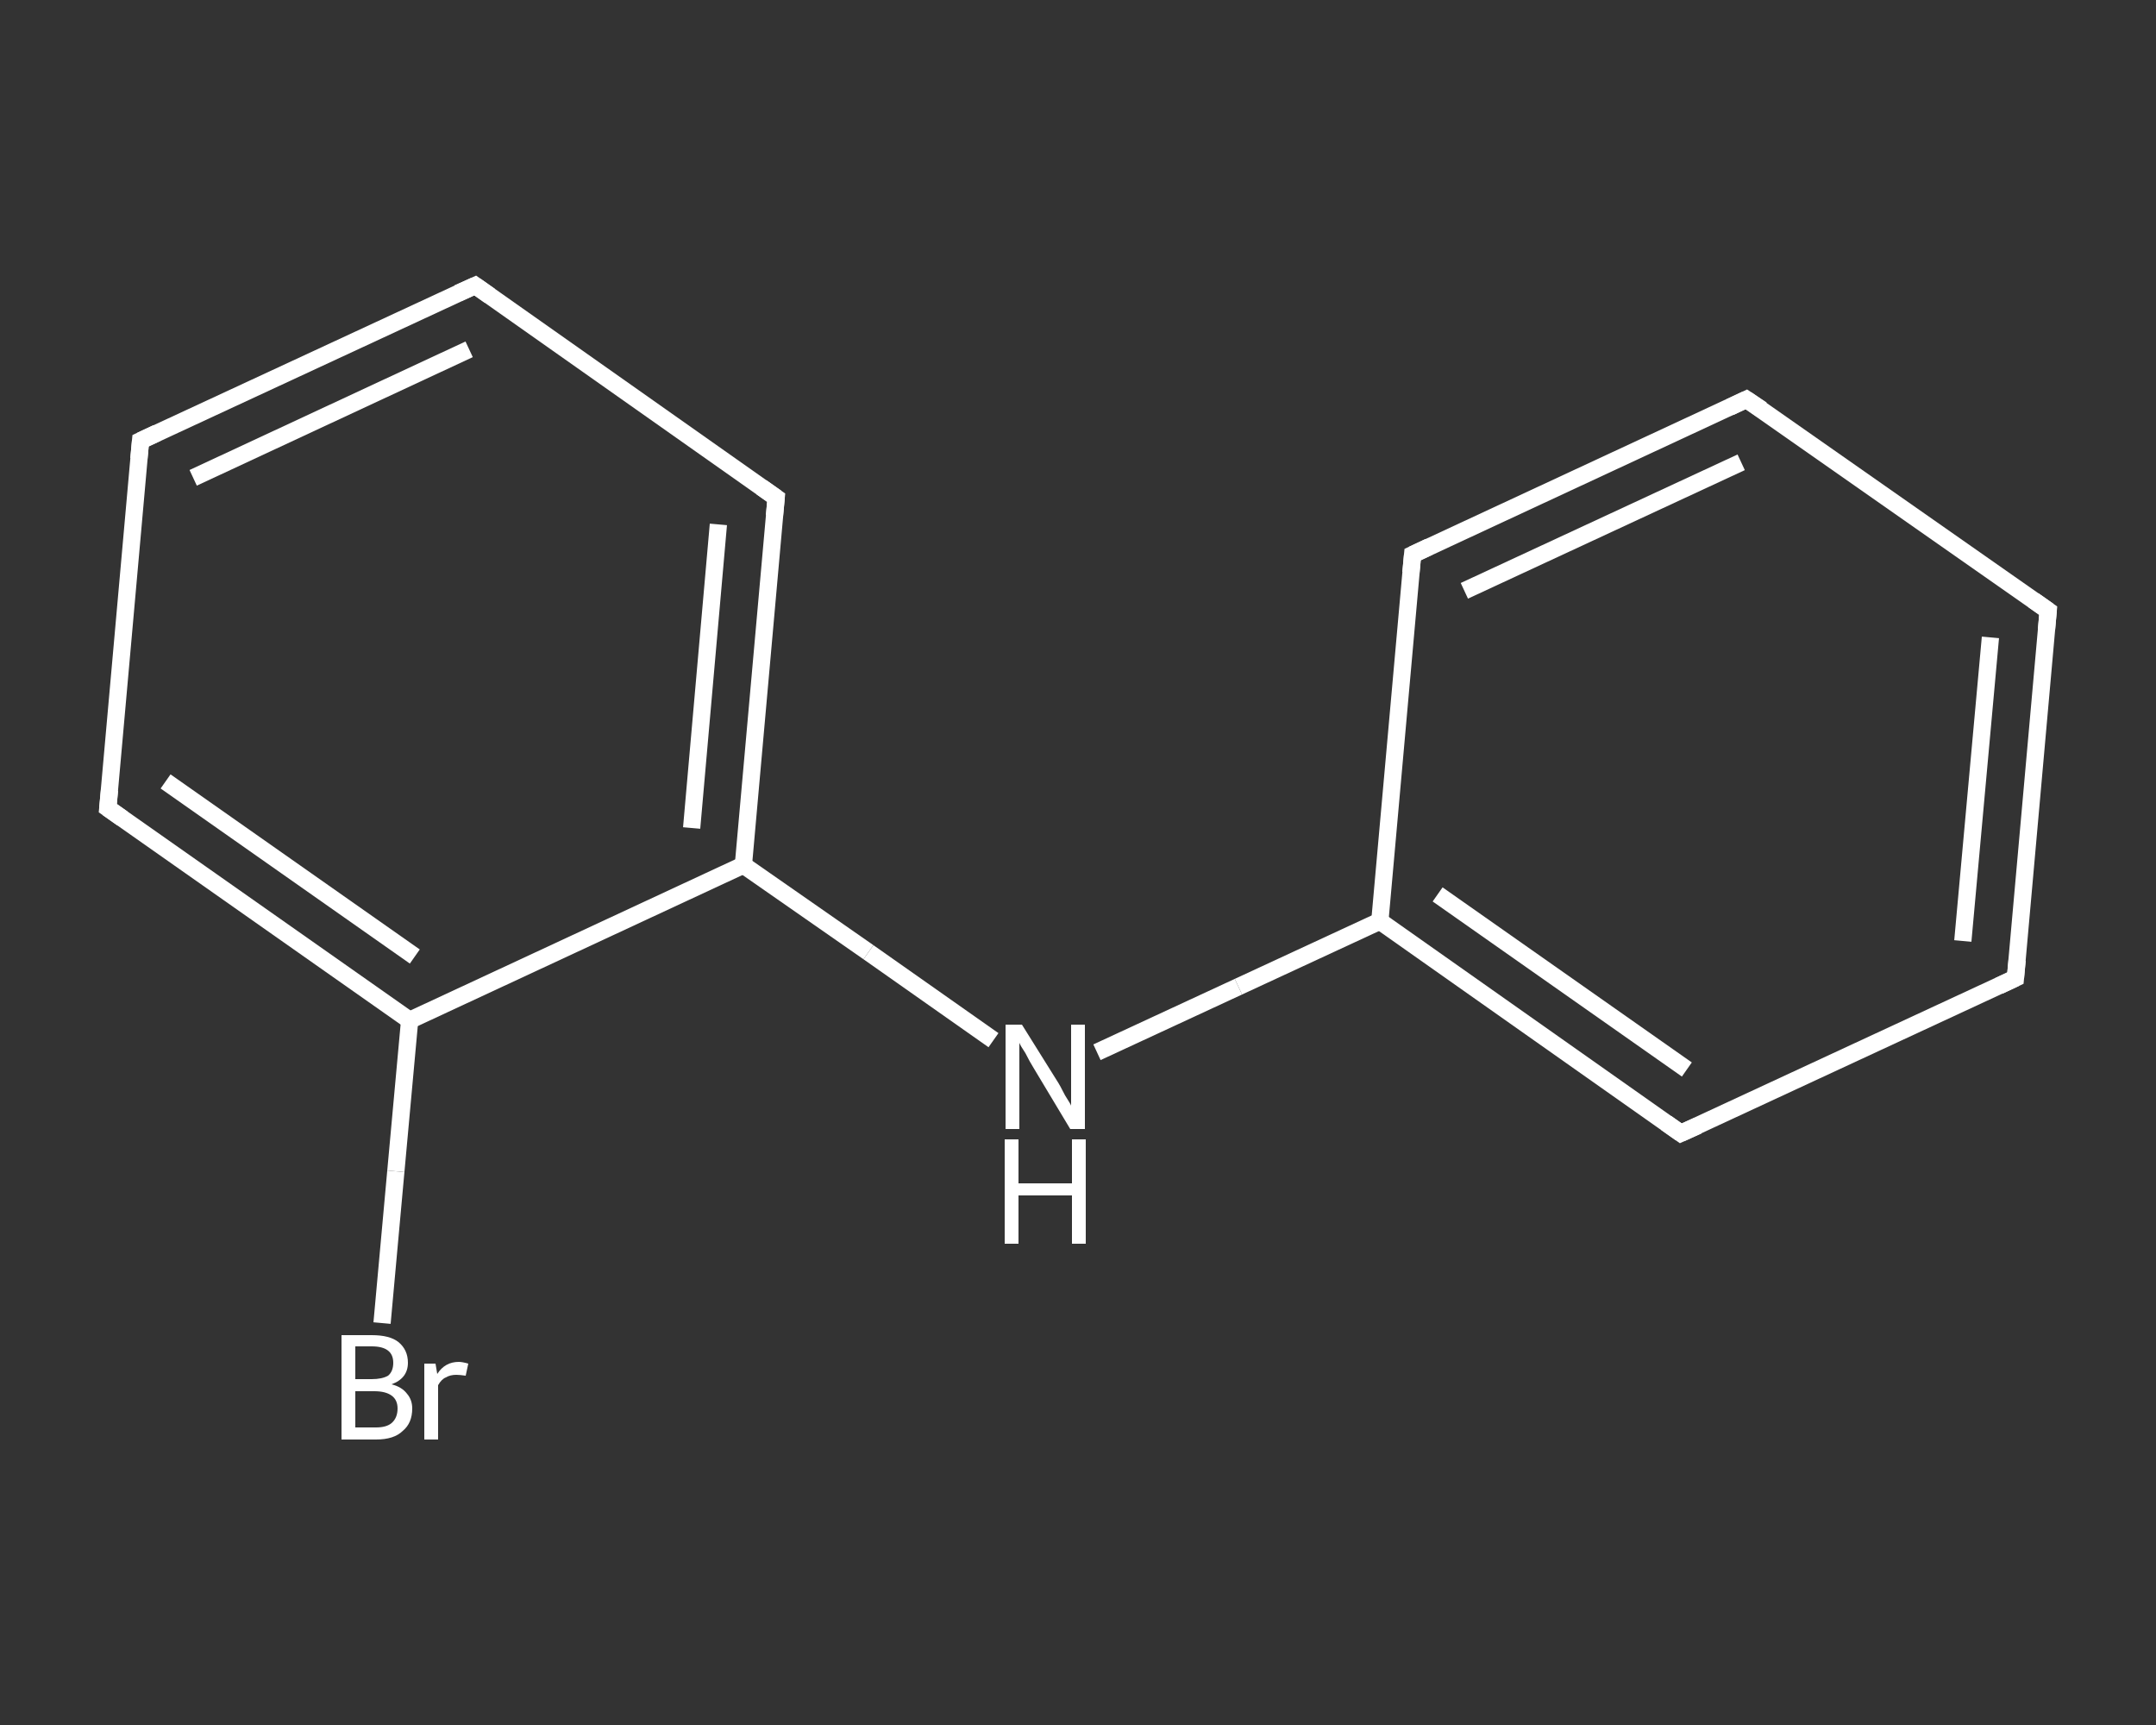 <?xml version='1.0' encoding='iso-8859-1'?>
<svg version='1.1' baseProfile='full'
              xmlns='http://www.w3.org/2000/svg'
                      xmlns:rdkit='http://www.rdkit.org/xml'
                      xmlns:xlink='http://www.w3.org/1999/xlink'
                  xml:space='preserve'
width='250px' height='200px' viewBox='0 0 250 200'>
<rect x="0" y="0" width="250" height="200" fill="#333333" stroke="none"/>
<!-- END OF HEADER -->
<rect style='opacity:1.0;fill:transparent;stroke:none' width='250.0' height='200.0' x='0.0' y='0.0'> </rect>
<path class='bond-0 atom-0 atom-1' d='M 44.3,153.4 L 45.9,135.8' style='fill:none;fill-rule:evenodd;stroke:#FFFFFF;stroke-width:2.0px;stroke-linecap:butt;stroke-linejoin:miter;stroke-opacity:1' />
<path class='bond-0 atom-0 atom-1' d='M 45.9,135.8 L 47.5,118.3' style='fill:none;fill-rule:evenodd;stroke:#FFFFFF;stroke-width:2.0px;stroke-linecap:butt;stroke-linejoin:miter;stroke-opacity:1' />
<path class='bond-1 atom-1 atom-2' d='M 47.5,118.3 L 12.5,93.7' style='fill:none;fill-rule:evenodd;stroke:#FFFFFF;stroke-width:2.0px;stroke-linecap:butt;stroke-linejoin:miter;stroke-opacity:1' />
<path class='bond-1 atom-1 atom-2' d='M 48.1,110.9 L 19.2,90.6' style='fill:none;fill-rule:evenodd;stroke:#FFFFFF;stroke-width:2.0px;stroke-linecap:butt;stroke-linejoin:miter;stroke-opacity:1' />
<path class='bond-2 atom-2 atom-3' d='M 12.5,93.7 L 16.3,51.1' style='fill:none;fill-rule:evenodd;stroke:#FFFFFF;stroke-width:2.0px;stroke-linecap:butt;stroke-linejoin:miter;stroke-opacity:1' />
<path class='bond-3 atom-3 atom-4' d='M 16.3,51.1 L 55.1,33.1' style='fill:none;fill-rule:evenodd;stroke:#FFFFFF;stroke-width:2.0px;stroke-linecap:butt;stroke-linejoin:miter;stroke-opacity:1' />
<path class='bond-3 atom-3 atom-4' d='M 22.4,55.4 L 54.4,40.5' style='fill:none;fill-rule:evenodd;stroke:#FFFFFF;stroke-width:2.0px;stroke-linecap:butt;stroke-linejoin:miter;stroke-opacity:1' />
<path class='bond-4 atom-4 atom-5' d='M 55.1,33.1 L 90.0,57.7' style='fill:none;fill-rule:evenodd;stroke:#FFFFFF;stroke-width:2.0px;stroke-linecap:butt;stroke-linejoin:miter;stroke-opacity:1' />
<path class='bond-5 atom-5 atom-6' d='M 90.0,57.7 L 86.2,100.3' style='fill:none;fill-rule:evenodd;stroke:#FFFFFF;stroke-width:2.0px;stroke-linecap:butt;stroke-linejoin:miter;stroke-opacity:1' />
<path class='bond-5 atom-5 atom-6' d='M 83.3,60.8 L 80.2,96.0' style='fill:none;fill-rule:evenodd;stroke:#FFFFFF;stroke-width:2.0px;stroke-linecap:butt;stroke-linejoin:miter;stroke-opacity:1' />
<path class='bond-6 atom-6 atom-7' d='M 86.2,100.3 L 100.7,110.4' style='fill:none;fill-rule:evenodd;stroke:#FFFFFF;stroke-width:2.0px;stroke-linecap:butt;stroke-linejoin:miter;stroke-opacity:1' />
<path class='bond-6 atom-6 atom-7' d='M 100.7,110.4 L 115.2,120.6' style='fill:none;fill-rule:evenodd;stroke:#FFFFFF;stroke-width:2.0px;stroke-linecap:butt;stroke-linejoin:miter;stroke-opacity:1' />
<path class='bond-7 atom-7 atom-8' d='M 127.2,122.0 L 143.6,114.4' style='fill:none;fill-rule:evenodd;stroke:#FFFFFF;stroke-width:2.0px;stroke-linecap:butt;stroke-linejoin:miter;stroke-opacity:1' />
<path class='bond-7 atom-7 atom-8' d='M 143.6,114.4 L 160.0,106.8' style='fill:none;fill-rule:evenodd;stroke:#FFFFFF;stroke-width:2.0px;stroke-linecap:butt;stroke-linejoin:miter;stroke-opacity:1' />
<path class='bond-8 atom-8 atom-9' d='M 160.0,106.8 L 194.9,131.4' style='fill:none;fill-rule:evenodd;stroke:#FFFFFF;stroke-width:2.0px;stroke-linecap:butt;stroke-linejoin:miter;stroke-opacity:1' />
<path class='bond-8 atom-8 atom-9' d='M 166.7,103.7 L 195.6,124.0' style='fill:none;fill-rule:evenodd;stroke:#FFFFFF;stroke-width:2.0px;stroke-linecap:butt;stroke-linejoin:miter;stroke-opacity:1' />
<path class='bond-9 atom-9 atom-10' d='M 194.9,131.4 L 233.7,113.4' style='fill:none;fill-rule:evenodd;stroke:#FFFFFF;stroke-width:2.0px;stroke-linecap:butt;stroke-linejoin:miter;stroke-opacity:1' />
<path class='bond-10 atom-10 atom-11' d='M 233.7,113.4 L 237.5,70.8' style='fill:none;fill-rule:evenodd;stroke:#FFFFFF;stroke-width:2.0px;stroke-linecap:butt;stroke-linejoin:miter;stroke-opacity:1' />
<path class='bond-10 atom-10 atom-11' d='M 227.6,109.1 L 230.8,73.9' style='fill:none;fill-rule:evenodd;stroke:#FFFFFF;stroke-width:2.0px;stroke-linecap:butt;stroke-linejoin:miter;stroke-opacity:1' />
<path class='bond-11 atom-11 atom-12' d='M 237.5,70.8 L 202.5,46.3' style='fill:none;fill-rule:evenodd;stroke:#FFFFFF;stroke-width:2.0px;stroke-linecap:butt;stroke-linejoin:miter;stroke-opacity:1' />
<path class='bond-12 atom-12 atom-13' d='M 202.5,46.3 L 163.8,64.3' style='fill:none;fill-rule:evenodd;stroke:#FFFFFF;stroke-width:2.0px;stroke-linecap:butt;stroke-linejoin:miter;stroke-opacity:1' />
<path class='bond-12 atom-12 atom-13' d='M 201.9,53.6 L 169.8,68.5' style='fill:none;fill-rule:evenodd;stroke:#FFFFFF;stroke-width:2.0px;stroke-linecap:butt;stroke-linejoin:miter;stroke-opacity:1' />
<path class='bond-13 atom-6 atom-1' d='M 86.2,100.3 L 47.5,118.3' style='fill:none;fill-rule:evenodd;stroke:#FFFFFF;stroke-width:2.0px;stroke-linecap:butt;stroke-linejoin:miter;stroke-opacity:1' />
<path class='bond-14 atom-13 atom-8' d='M 163.8,64.3 L 160.0,106.8' style='fill:none;fill-rule:evenodd;stroke:#FFFFFF;stroke-width:2.0px;stroke-linecap:butt;stroke-linejoin:miter;stroke-opacity:1' />
<path d='M 14.2,94.9 L 12.5,93.7 L 12.7,91.6' style='fill:none;stroke:#FFFFFF;stroke-width:2.0px;stroke-linecap:butt;stroke-linejoin:miter;stroke-opacity:1;' />
<path d='M 16.1,53.2 L 16.3,51.1 L 18.2,50.2' style='fill:none;stroke:#FFFFFF;stroke-width:2.0px;stroke-linecap:butt;stroke-linejoin:miter;stroke-opacity:1;' />
<path d='M 53.1,34.0 L 55.1,33.1 L 56.8,34.3' style='fill:none;stroke:#FFFFFF;stroke-width:2.0px;stroke-linecap:butt;stroke-linejoin:miter;stroke-opacity:1;' />
<path d='M 88.3,56.5 L 90.0,57.7 L 89.8,59.8' style='fill:none;stroke:#FFFFFF;stroke-width:2.0px;stroke-linecap:butt;stroke-linejoin:miter;stroke-opacity:1;' />
<path d='M 193.2,130.2 L 194.9,131.4 L 196.9,130.5' style='fill:none;stroke:#FFFFFF;stroke-width:2.0px;stroke-linecap:butt;stroke-linejoin:miter;stroke-opacity:1;' />
<path d='M 231.8,114.3 L 233.7,113.4 L 233.9,111.3' style='fill:none;stroke:#FFFFFF;stroke-width:2.0px;stroke-linecap:butt;stroke-linejoin:miter;stroke-opacity:1;' />
<path d='M 237.3,73.0 L 237.5,70.8 L 235.8,69.6' style='fill:none;stroke:#FFFFFF;stroke-width:2.0px;stroke-linecap:butt;stroke-linejoin:miter;stroke-opacity:1;' />
<path d='M 204.3,47.5 L 202.5,46.3 L 200.6,47.2' style='fill:none;stroke:#FFFFFF;stroke-width:2.0px;stroke-linecap:butt;stroke-linejoin:miter;stroke-opacity:1;' />
<path d='M 165.7,63.4 L 163.8,64.3 L 163.6,66.4' style='fill:none;stroke:#FFFFFF;stroke-width:2.0px;stroke-linecap:butt;stroke-linejoin:miter;stroke-opacity:1;' />
<path class='atom-0' d='M 45.4 160.5
Q 46.6 160.8, 47.2 161.6
Q 47.8 162.3, 47.8 163.3
Q 47.8 165.0, 46.7 165.9
Q 45.7 166.9, 43.6 166.9
L 39.6 166.9
L 39.6 154.8
L 43.1 154.8
Q 45.2 154.8, 46.2 155.6
Q 47.3 156.5, 47.3 158.0
Q 47.3 159.8, 45.4 160.5
M 41.2 156.1
L 41.2 159.9
L 43.1 159.9
Q 44.3 159.9, 45.0 159.5
Q 45.6 159.0, 45.6 158.0
Q 45.6 156.1, 43.1 156.1
L 41.2 156.1
M 43.6 165.5
Q 44.8 165.5, 45.4 165.0
Q 46.1 164.4, 46.1 163.3
Q 46.1 162.3, 45.4 161.8
Q 44.7 161.3, 43.4 161.3
L 41.2 161.3
L 41.2 165.5
L 43.6 165.5
' fill='#FFFFFF'/>
<path class='atom-0' d='M 50.5 158.1
L 50.7 159.3
Q 51.6 157.9, 53.2 157.9
Q 53.6 157.9, 54.3 158.1
L 54.0 159.5
Q 53.3 159.4, 52.9 159.4
Q 52.2 159.4, 51.7 159.7
Q 51.2 159.9, 50.8 160.6
L 50.8 166.9
L 49.2 166.9
L 49.2 158.1
L 50.5 158.1
' fill='#FFFFFF'/>
<path class='atom-7' d='M 118.5 118.8
L 122.5 125.2
Q 122.9 125.8, 123.5 127.0
Q 124.2 128.1, 124.2 128.2
L 124.2 118.8
L 125.8 118.8
L 125.8 130.9
L 124.1 130.9
L 119.9 123.9
Q 119.4 123.1, 118.9 122.1
Q 118.3 121.2, 118.2 120.9
L 118.2 130.9
L 116.6 130.9
L 116.6 118.8
L 118.5 118.8
' fill='#FFFFFF'/>
<path class='atom-7' d='M 116.5 132.1
L 118.1 132.1
L 118.1 137.2
L 124.3 137.2
L 124.3 132.1
L 125.9 132.1
L 125.9 144.2
L 124.3 144.2
L 124.3 138.6
L 118.1 138.6
L 118.1 144.2
L 116.5 144.2
L 116.5 132.1
' fill='#FFFFFF'/>
</svg>

